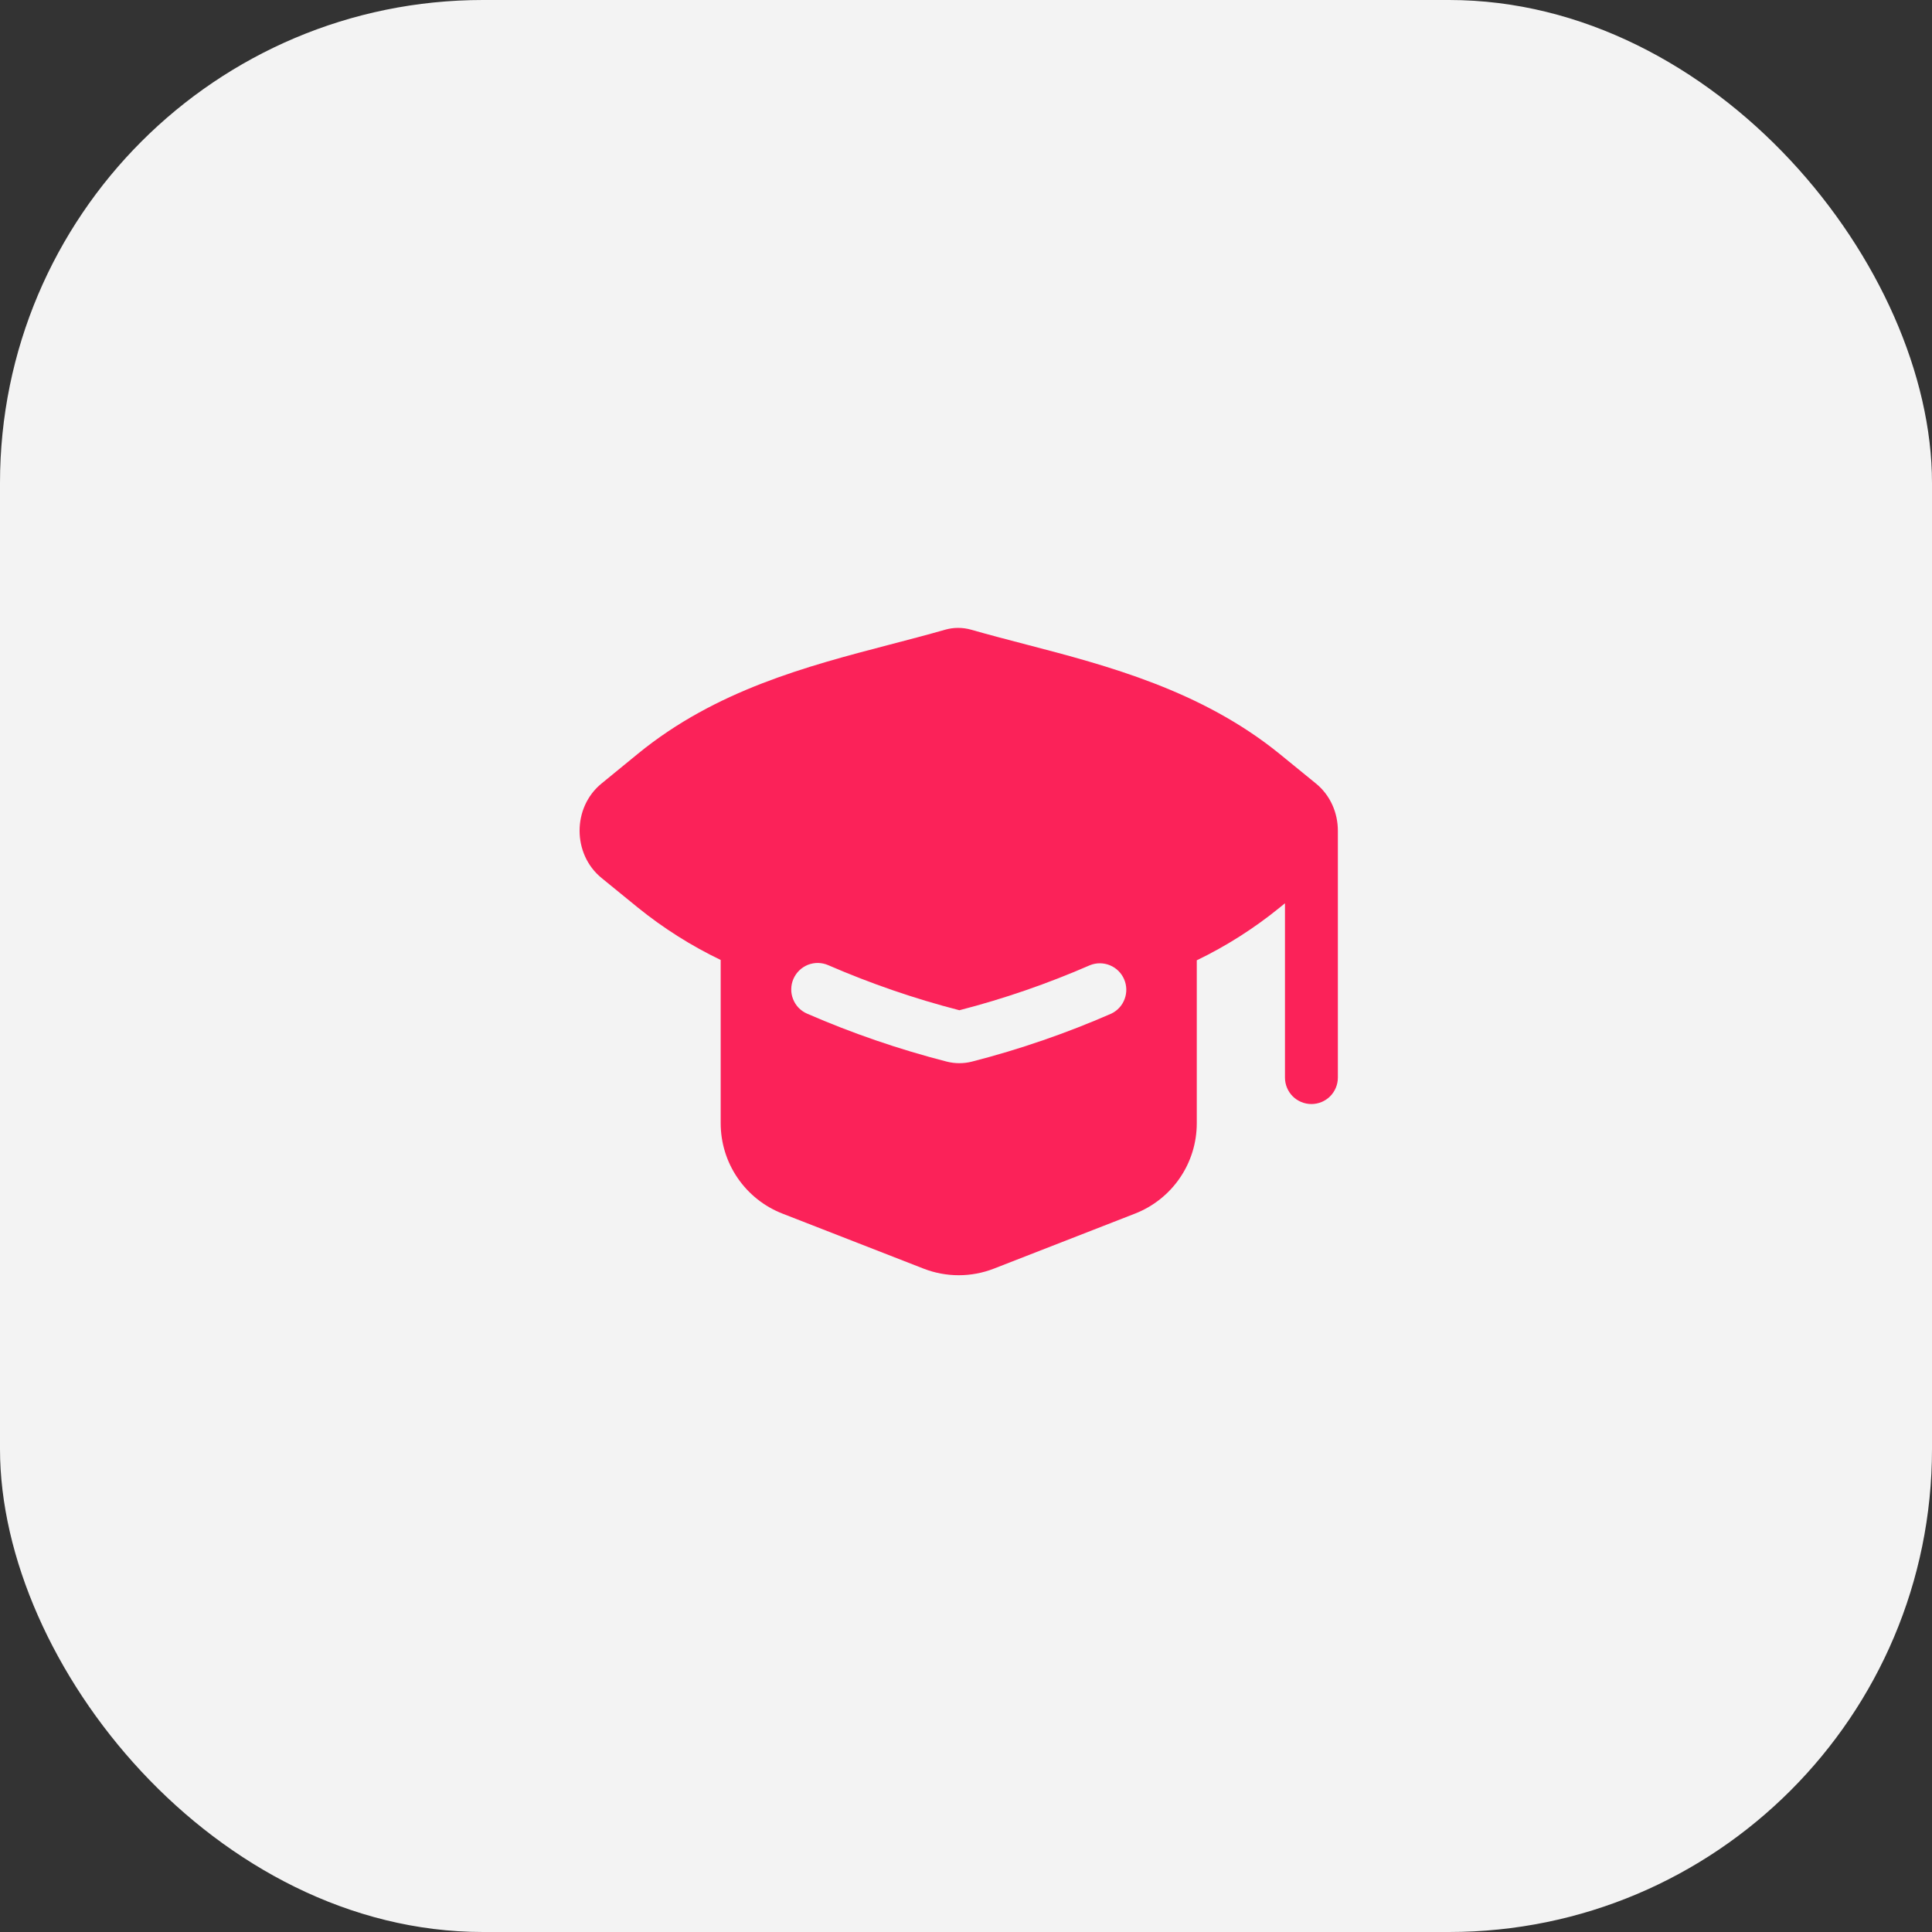 <?xml version="1.0" encoding="UTF-8"?> <svg xmlns="http://www.w3.org/2000/svg" width="40" height="40" viewBox="0 0 40 40" fill="none"><rect x="0" y="0" width="40" height="40" fill="#333333" stroke="none"/><rect width="40" height="40" rx="10" fill="#F3F3F3"></rect><path fill-rule="evenodd" clip-rule="evenodd" d="M20.109 13.038C19.931 12.987 19.743 12.987 19.566 13.038C19.187 13.146 18.805 13.246 18.421 13.346C16.71 13.793 14.825 14.286 13.214 15.6L12.455 16.221C11.848 16.715 11.848 17.683 12.455 18.178L13.202 18.787C13.731 19.215 14.307 19.58 14.921 19.875V23.255C14.921 23.66 15.043 24.055 15.271 24.388C15.499 24.722 15.822 24.979 16.199 25.126L19.12 26.265C19.589 26.448 20.11 26.448 20.579 26.265L23.5 25.126C23.876 24.979 24.2 24.722 24.428 24.388C24.656 24.055 24.778 23.66 24.778 23.255V19.882C25.387 19.588 25.96 19.224 26.485 18.798L26.604 18.701V22.311C26.604 22.456 26.662 22.595 26.764 22.698C26.867 22.8 27.006 22.858 27.151 22.858C27.297 22.858 27.436 22.8 27.539 22.698C27.641 22.595 27.699 22.456 27.699 22.311V17.199C27.699 16.834 27.547 16.467 27.244 16.221L26.497 15.612C24.872 14.29 22.909 13.777 21.251 13.345C20.868 13.245 20.487 13.146 20.109 13.038ZM17.148 19.983C17.082 19.954 17.011 19.939 16.939 19.937C16.867 19.936 16.795 19.949 16.728 19.975C16.662 20.002 16.6 20.041 16.549 20.091C16.497 20.141 16.456 20.201 16.427 20.267C16.398 20.333 16.383 20.404 16.382 20.476C16.38 20.547 16.393 20.619 16.42 20.686C16.446 20.753 16.485 20.814 16.535 20.866C16.585 20.917 16.645 20.959 16.711 20.987C17.644 21.393 18.61 21.725 19.6 21.979C19.772 22.023 19.953 22.023 20.125 21.979C21.111 21.726 22.074 21.394 23.006 20.987C23.135 20.926 23.235 20.817 23.284 20.684C23.334 20.55 23.33 20.403 23.273 20.273C23.216 20.142 23.111 20.039 22.979 19.985C22.848 19.931 22.7 19.93 22.568 19.983C21.694 20.364 20.79 20.677 19.863 20.916C18.934 20.677 18.027 20.364 17.148 19.983Z" fill="#FB2259"></path></svg> 